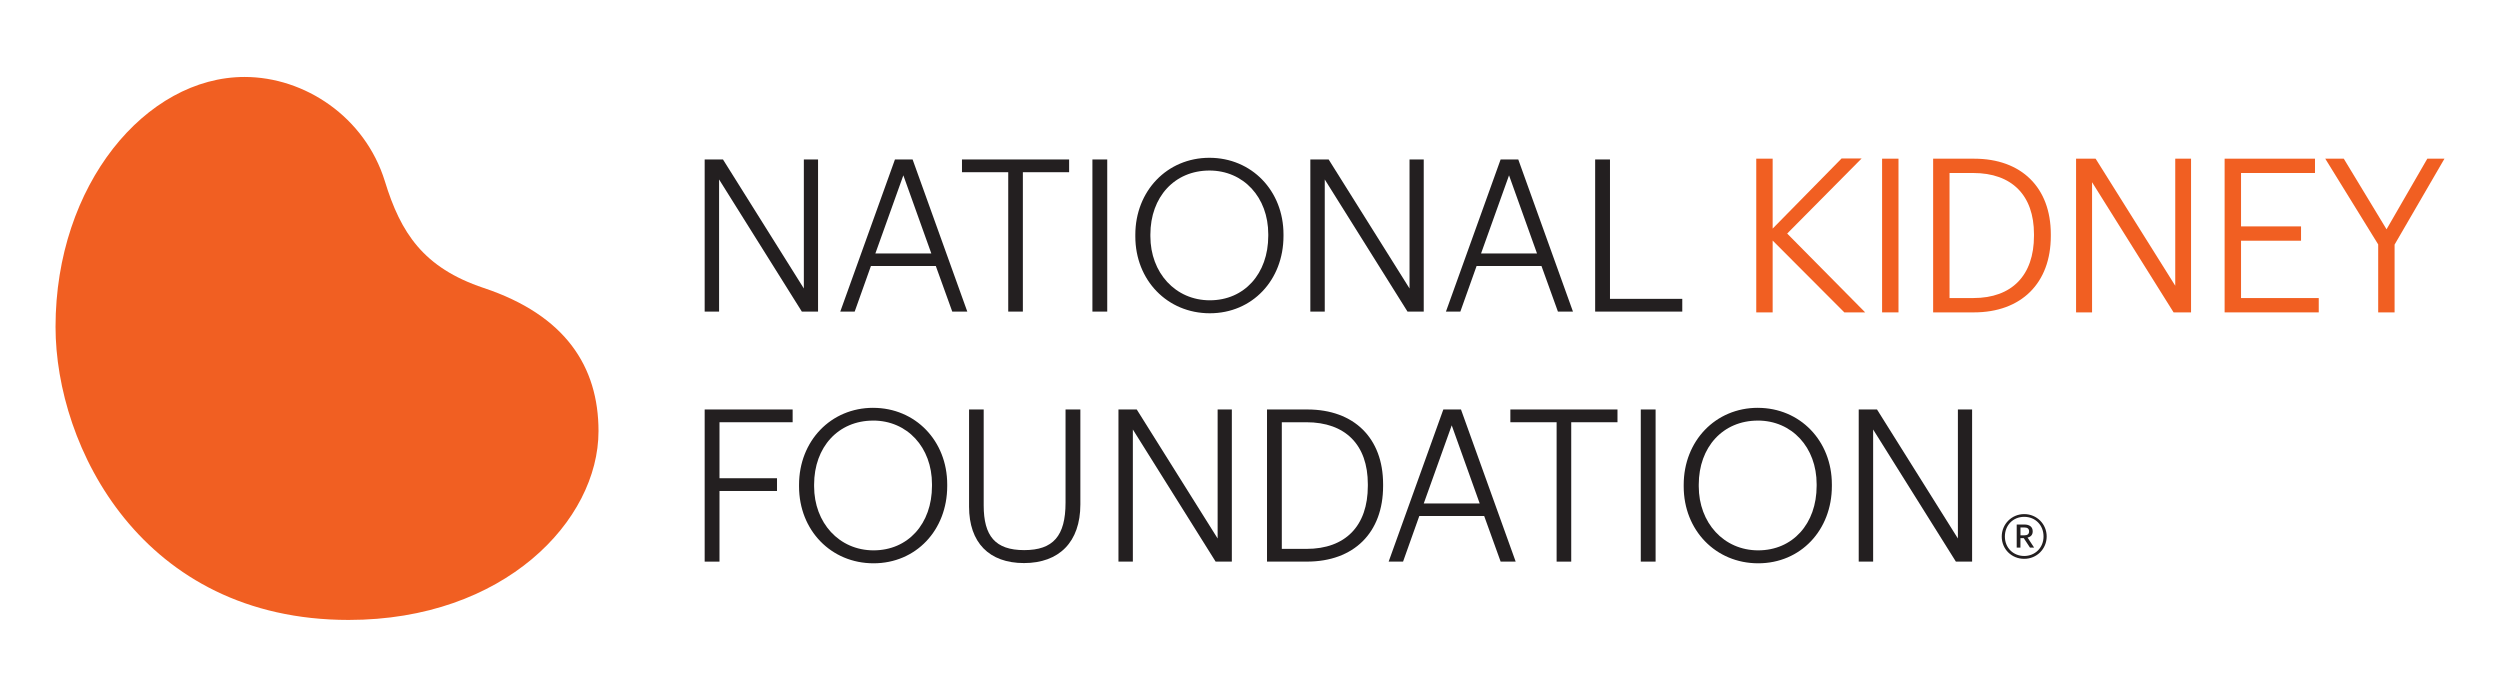 <?xml version="1.0" encoding="UTF-8"?>
<svg id="Layer_1" data-name="Layer 1" xmlns="http://www.w3.org/2000/svg" version="1.1" viewBox="0 0 1298.73 362.03">
  <defs>
    <style>
      .cls-1 {
        fill: #f15f22;
      }

      .cls-1, .cls-2 {
        stroke-width: 0px;
      }

      .cls-2 {
        fill: #231f20;
      }
    </style>
  </defs>
  <path class="cls-1" d="M310.92,223.96c0-33.53-17.22-60.22-59.65-74.37-31.37-10.49-43.12-28.63-51.33-55.43-10.38-33.53-41.75-54.18-72.88-54.18-51.21,0-98.21,55.89-98.21,129.8,0,62.39,44.83,152.27,152.27,152.27,80.76,0,129.8-51.55,129.8-98.09Z"/>
  <g>
    <g>
      <polygon class="cls-2" points="417.59 149.86 375.58 82.84 366.07 82.84 366.07 161.87 373.56 161.87 373.56 93.23 416.55 161.87 424.97 161.87 424.97 82.84 417.59 82.84 417.59 149.86"/>
      <path class="cls-2" d="M464.92,82.84l-28.01,77.93-.4,1.1h7.49l8.44-23.7h33.7l8.55,23.7h7.81l-28.41-79.03h-9.17ZM483.81,131.66h-29.06l14.53-40.58,14.53,40.58Z"/>
      <polygon class="cls-2" points="499.74 89.46 523.77 89.46 523.77 161.87 531.37 161.87 531.37 89.46 555.4 89.46 555.4 82.84 499.74 82.84 499.74 89.46"/>
      <rect class="cls-2" x="567.5" y="82.84" width="7.7" height="79.03"/>
      <path class="cls-2" d="M628.28,81.97c-21.94,0-38.49,17.2-38.49,40v.87c0,22.74,16.64,39.9,38.7,39.9s38.27-17.24,38.27-40.11v-.87c0-22.68-16.55-39.79-38.49-39.79ZM628.28,88.59c17.71,0,30.57,13.9,30.57,33.06v.86c0,19.72-12.48,33.49-30.35,33.49s-30.89-14.3-30.89-33.27v-.87c0-19.59,12.62-33.27,30.68-33.27Z"/>
      <polygon class="cls-2" points="732.24 149.86 690.22 82.84 680.71 82.84 680.71 161.87 688.2 161.87 688.2 93.23 731.19 161.87 739.62 161.87 739.62 82.84 732.24 82.84 732.24 149.86"/>
      <path class="cls-2" d="M779.56,82.84l-28.01,77.93-.4,1.1h7.49l8.44-23.7h33.7l8.55,23.7h7.81l-28.41-79.03h-9.17ZM798.46,131.66h-29.06l14.53-40.58,14.53,40.58Z"/>
      <polygon class="cls-2" points="836.37 155.25 836.37 82.84 828.67 82.84 828.67 161.87 873.93 161.87 873.93 155.25 836.37 155.25"/>
    </g>
    <g>
      <polygon class="cls-1" points="967.1 82.32 956.69 82.32 920.88 118.75 920.88 82.43 912.36 82.43 912.36 162.28 920.88 162.28 920.88 124.96 958.11 162.28 968.94 162.28 928.43 121.33 967.1 82.32"/>
      <rect class="cls-1" x="977.73" y="82.43" width="8.52" height="79.85"/>
      <path class="cls-1" d="M1025.62,82.43h-21.37v79.85h21.15c24.66,0,39.98-15.19,39.98-39.65v-.97c0-24.2-15.24-39.22-39.77-39.22ZM1012.78,89.87h12.3c20.06,0,31.56,11.58,31.56,31.78v.86c0,20.54-11.47,32.32-31.46,32.32h-12.41v-64.97Z"/>
      <polygon class="cls-1" points="1130.02 148.43 1089.01 83 1088.64 82.43 1078.5 82.43 1078.5 162.28 1086.81 162.28 1086.81 94.66 1129.16 162.28 1138.23 162.28 1138.23 82.43 1130.02 82.43 1130.02 148.43"/>
      <polygon class="cls-1" points="1164.2 125.05 1195.37 125.05 1195.37 117.61 1164.2 117.61 1164.2 89.87 1202.62 89.87 1202.62 82.43 1155.67 82.43 1155.67 162.28 1204.57 162.28 1204.57 154.84 1164.2 154.84 1164.2 125.05"/>
      <polygon class="cls-1" points="1260.97 82.43 1239.79 119.12 1217.57 82.43 1207.95 82.43 1235.45 126.98 1235.45 162.28 1243.97 162.28 1243.97 127.07 1269.88 82.43 1260.97 82.43"/>
    </g>
    <g>
      <polygon class="cls-2" points="366.07 291.76 373.77 291.76 373.77 255.06 403.65 255.06 403.65 248.44 373.77 248.44 373.77 219.35 411.77 219.35 411.77 212.72 366.07 212.72 366.07 291.76"/>
      <path class="cls-2" d="M453.59,211.86c-21.94,0-38.49,17.2-38.49,40v.87c0,22.74,16.64,39.9,38.7,39.9s38.27-17.24,38.27-40.11v-.86c0-22.68-16.55-39.79-38.49-39.79ZM453.59,218.48c17.71,0,30.57,13.9,30.57,33.06v.87c0,19.72-12.48,33.49-30.35,33.49s-30.89-14.3-30.89-33.27v-.87c0-19.59,12.62-33.27,30.68-33.27Z"/>
      <path class="cls-2" d="M553.54,261.17c0,17.25-6.42,24.61-21.48,24.61s-21.04-7.37-21.04-23.21v-49.85h-7.6v50.5c0,18.62,10.4,29.29,28.53,29.29s29.29-10.82,29.29-30.48v-49.31h-7.7v48.45Z"/>
      <polygon class="cls-2" points="632.55 279.74 590.53 212.72 581.03 212.72 581.03 291.76 588.51 291.76 588.51 223.12 631.51 291.76 639.93 291.76 639.93 212.72 632.55 212.72 632.55 279.74"/>
      <path class="cls-2" d="M679.15,212.72h-20.95v79.03h20.74c24.41,0,39.57-15.04,39.57-39.25v-.97c0-23.94-15.08-38.81-39.35-38.81ZM678.61,219.35c20.32,0,31.97,11.73,31.97,32.19v.87c0,20.8-11.62,32.73-31.87,32.73h-12.82v-65.79h12.71Z"/>
      <path class="cls-2" d="M749.8,212.72l-28.01,77.93-.4,1.1h7.49l8.44-23.7h33.7l8.55,23.7h7.81l-28.41-79.03h-9.17ZM768.69,261.54h-29.06l14.53-40.58,14.53,40.58Z"/>
      <polygon class="cls-2" points="784.62 219.35 808.65 219.35 808.65 291.76 816.24 291.76 816.24 219.35 840.27 219.35 840.27 212.72 784.62 212.72 784.62 219.35"/>
      <rect class="cls-2" x="852.37" y="212.72" width="7.7" height="79.03"/>
      <path class="cls-2" d="M913.16,211.86c-21.94,0-38.49,17.2-38.49,40v.87c0,22.74,16.64,39.9,38.7,39.9s38.27-17.24,38.27-40.11v-.86c0-22.68-16.55-39.79-38.49-39.79ZM913.16,218.48c17.71,0,30.57,13.9,30.57,33.06v.87c0,19.72-12.48,33.49-30.35,33.49s-30.89-14.3-30.89-33.27v-.87c0-19.59,12.62-33.27,30.68-33.27Z"/>
      <polygon class="cls-2" points="1017.11 212.72 1017.11 279.74 975.09 212.72 965.59 212.72 965.59 291.76 973.08 291.76 973.08 223.12 1016.07 291.76 1024.49 291.76 1024.49 212.72 1017.11 212.72"/>
    </g>
  </g>
  <path class="cls-2" d="M1039.89,278.74c0-6.47,5.15-11.67,11.67-11.67s11.67,5.15,11.67,11.62-5.15,11.62-11.67,11.62-11.67-4.99-11.67-11.56ZM1061.6,278.69c0-5.89-4.26-10.2-10.04-10.2s-10.04,4.36-10.04,10.25,4.42,10.09,10.04,10.09,10.04-4.26,10.04-10.14ZM1047.67,272.48h3.94c2.63,0,4.36,1.16,4.36,3.52v.05c0,1.84-1.05,2.84-2.68,3.21l3.41,5.2h-2.15l-3.21-4.89h-1.74v4.89h-1.94v-11.98ZM1051.56,278.11c1.68,0,2.53-.68,2.53-2v-.05c0-1.47-.89-2.05-2.53-2.05h-1.94v4.1h1.94Z"/>
</svg>
